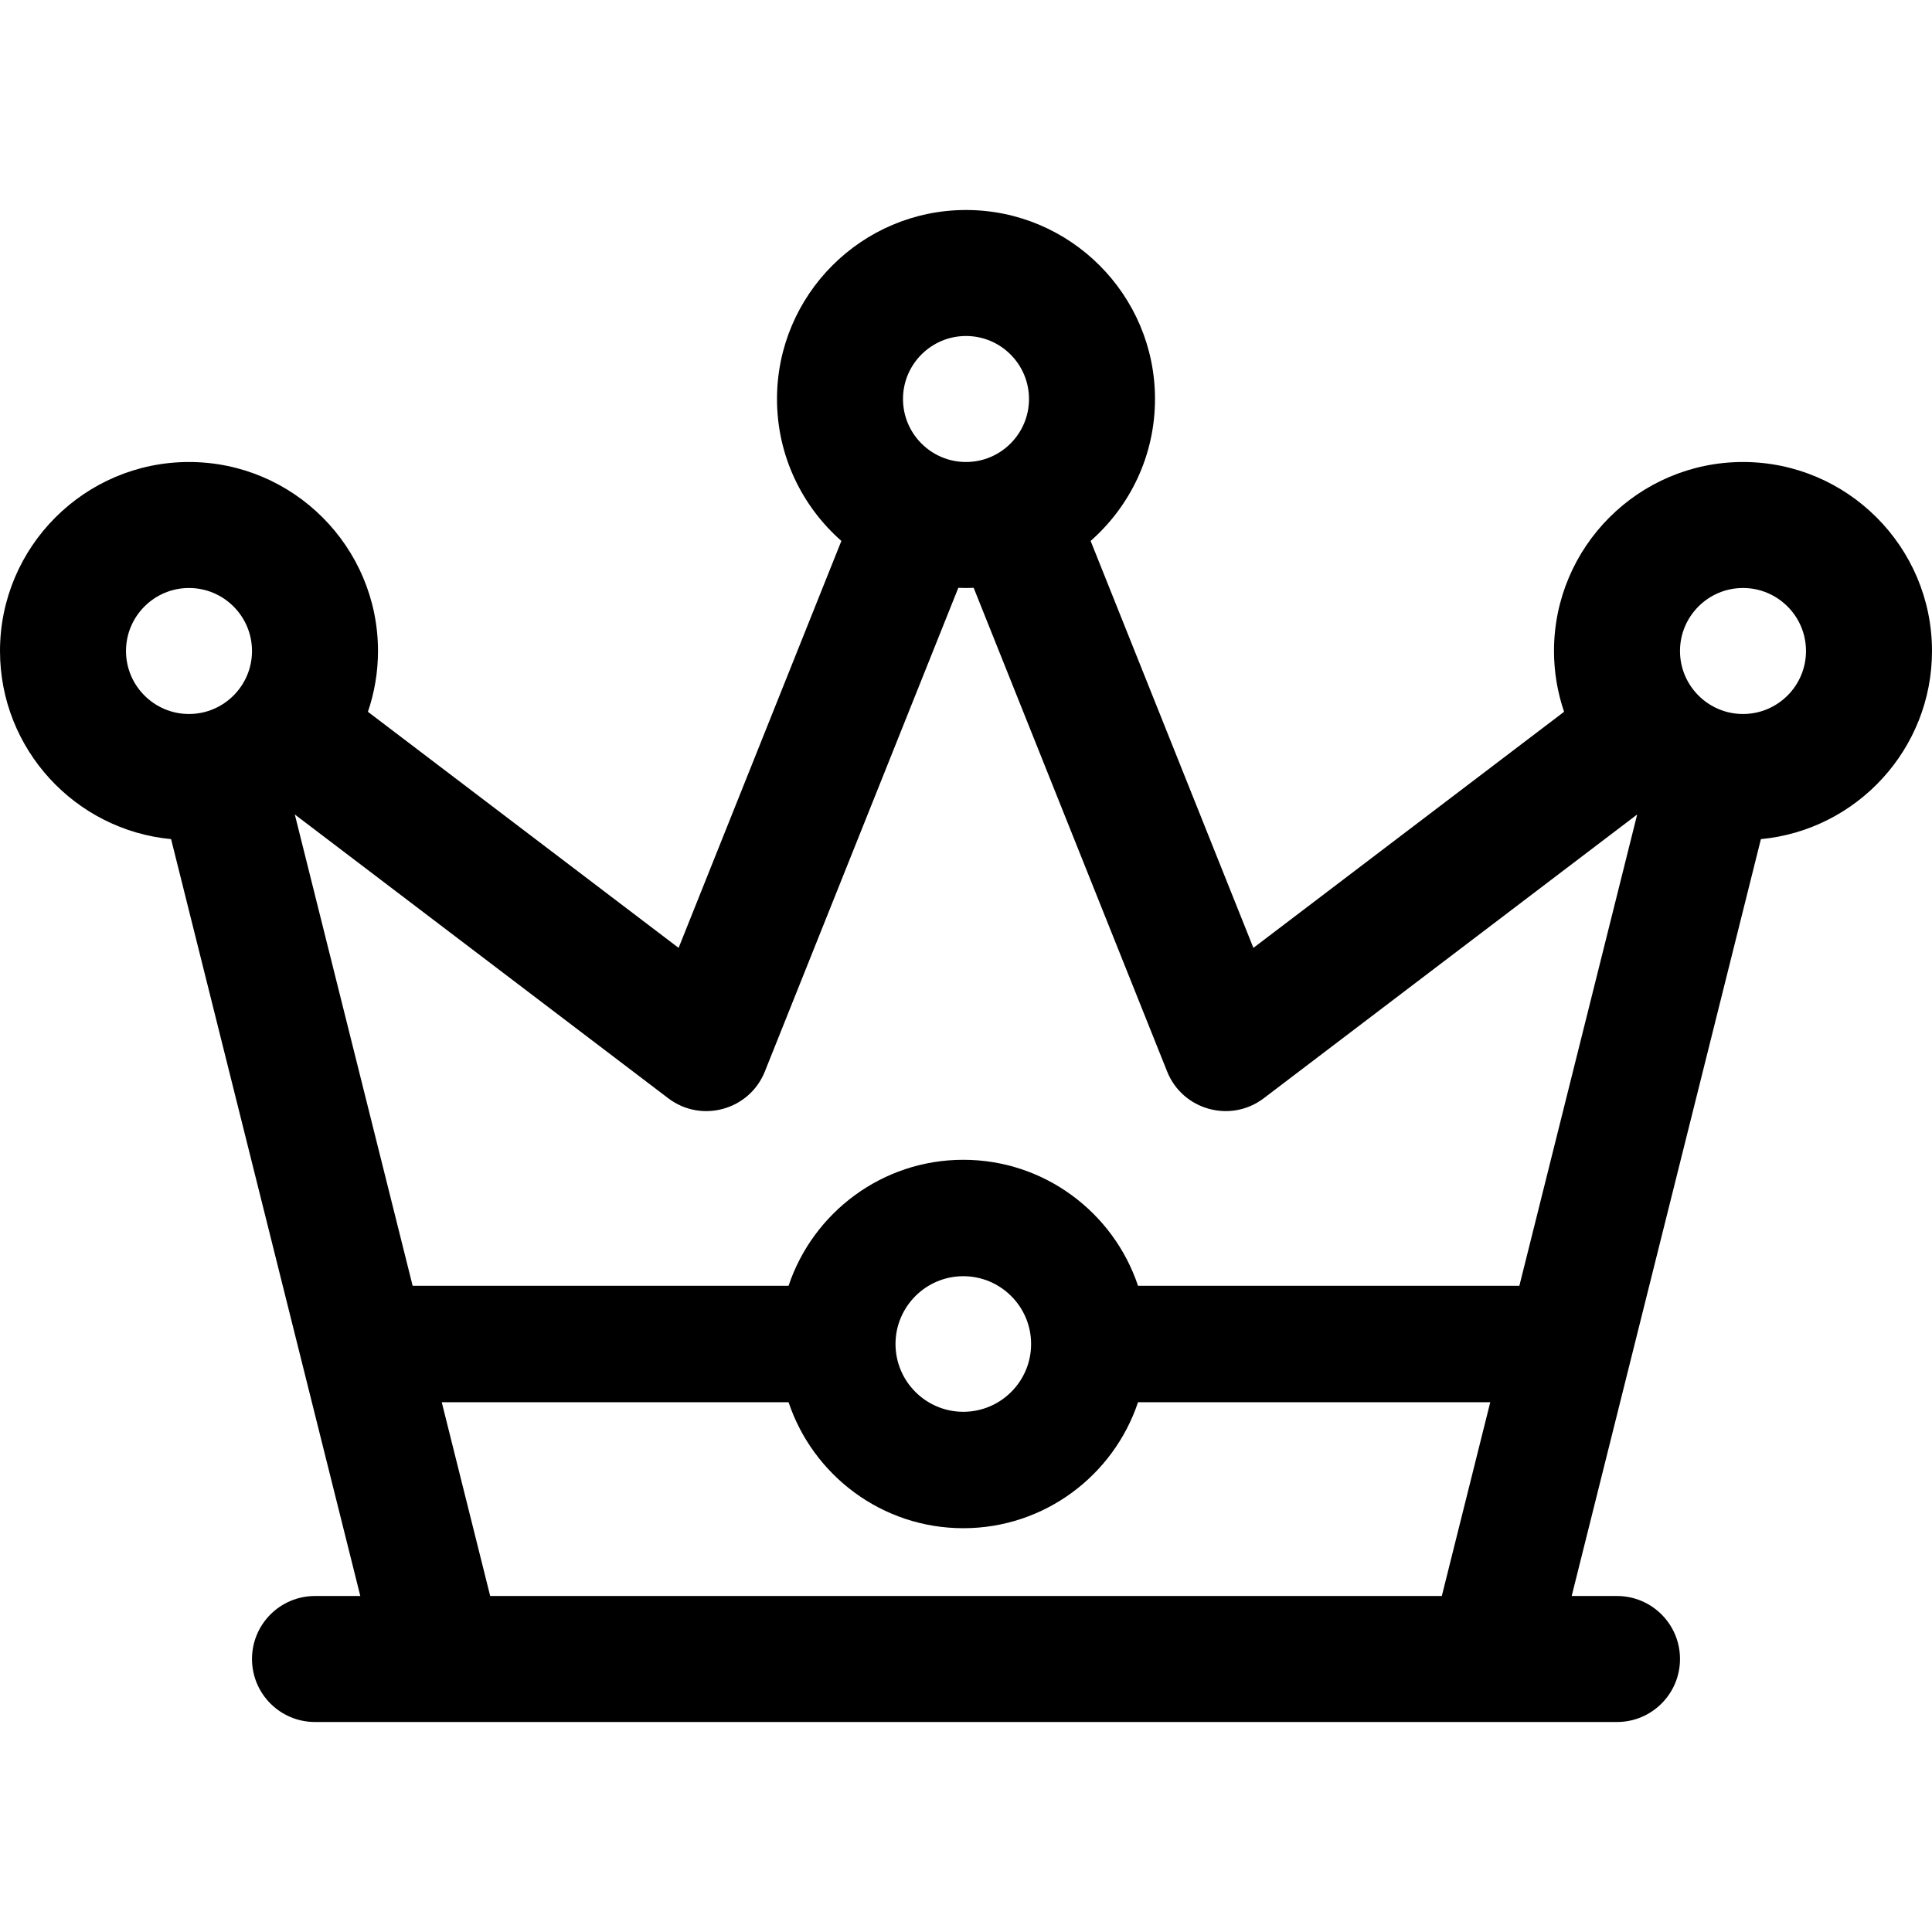 <?xml version="1.0" encoding="utf-8"?>
<svg xmlns="http://www.w3.org/2000/svg" id="Layer_1" style="enable-background:new 0 0 512 512;" version="1.1" viewBox="0 0 512 512" x="0px" y="0px">
<g>
	<g>
		<path d="M461.913,122.435c-27.618,0-50.087,22.469-50.087,50.087c0,5.634,0.949,11.048,2.672,16.107l-82.334,62.566&#xD;&#xA;			l-43.138-107.846c10.448-9.186,17.061-22.636,17.061-37.61c0-27.618-22.469-50.087-50.087-50.087&#xD;&#xA;			c-27.618,0-50.087,22.469-50.087,50.087c0,14.974,6.613,28.424,17.062,37.61l-43.138,107.846l-82.334-62.566&#xD;&#xA;			c1.722-5.059,2.671-10.473,2.671-16.107c0-27.618-22.469-50.087-50.087-50.087C22.469,122.435,0,144.904,0,172.522&#xD;&#xA;			c0,26.017,19.941,47.457,45.341,49.855l50.145,200.579H83.478c-9.22,0-16.696,7.475-16.696,16.696s7.475,16.696,16.696,16.696&#xD;&#xA;			c21.638,0,323.383,0,345.043,0c9.22,0,16.696-7.475,16.696-16.696s-7.475-16.696-16.696-16.696h-12.008l50.145-200.579&#xD;&#xA;			c25.4-2.399,45.341-23.838,45.341-49.855C512,144.904,489.531,122.435,461.913,122.435z M256,89.043&#xD;&#xA;			c9.206,0,16.696,7.49,16.696,16.696s-7.49,16.696-16.696,16.696c-9.206,0-16.696-7.49-16.696-16.696S246.794,89.043,256,89.043z&#xD;&#xA;			 M50.087,189.217c-9.206,0-16.696-7.49-16.696-16.696c0-9.206,7.49-16.696,16.696-16.696s16.696,7.49,16.696,16.696&#xD;&#xA;			C66.783,181.728,59.293,189.217,50.087,189.217z M382.094,422.957H129.906L117.067,371.6h91.913&#xD;&#xA;			c6.473,19.379,24.777,33.391,46.306,33.391c21.528,0,39.832-14.012,46.306-33.391h93.344L382.094,422.957z M237.32,356.174&#xD;&#xA;			c0-9.906,8.058-17.966,17.966-17.966c9.907,0,17.966,8.058,17.966,17.966c0,9.907-8.058,17.966-17.966,17.966&#xD;&#xA;			C245.378,374.139,237.32,366.08,237.32,356.174z M402.647,340.748H301.59c-6.474-19.379-24.777-33.391-46.306-33.391&#xD;&#xA;			c-21.528,0-39.832,14.012-46.306,33.391h-99.625L78.126,215.844l98.966,75.206c8.802,6.688,21.52,3.114,25.602-7.092&#xD;&#xA;			l51.272-128.182c1.711,0.069,2.356,0.069,4.065,0l51.272,128.182c4.095,10.236,16.83,13.757,25.602,7.092l98.966-75.206&#xD;&#xA;			L402.647,340.748z M461.913,189.217c-9.206,0-16.696-7.49-16.696-16.696c0-9.206,7.49-16.696,16.696-16.696&#xD;&#xA;			s16.696,7.49,16.696,16.696C478.609,181.728,471.119,189.217,461.913,189.217z"/>
	</g>
</g>
<g>
</g>
<g>
</g>
<g>
</g>
<g>
</g>
<g>
</g>
<g>
</g>
<g>
</g>
<g>
</g>
<g>
</g>
<g>
</g>
<g>
</g>
<g>
</g>
<g>
</g>
<g>
</g>
<g>
</g>
</svg>